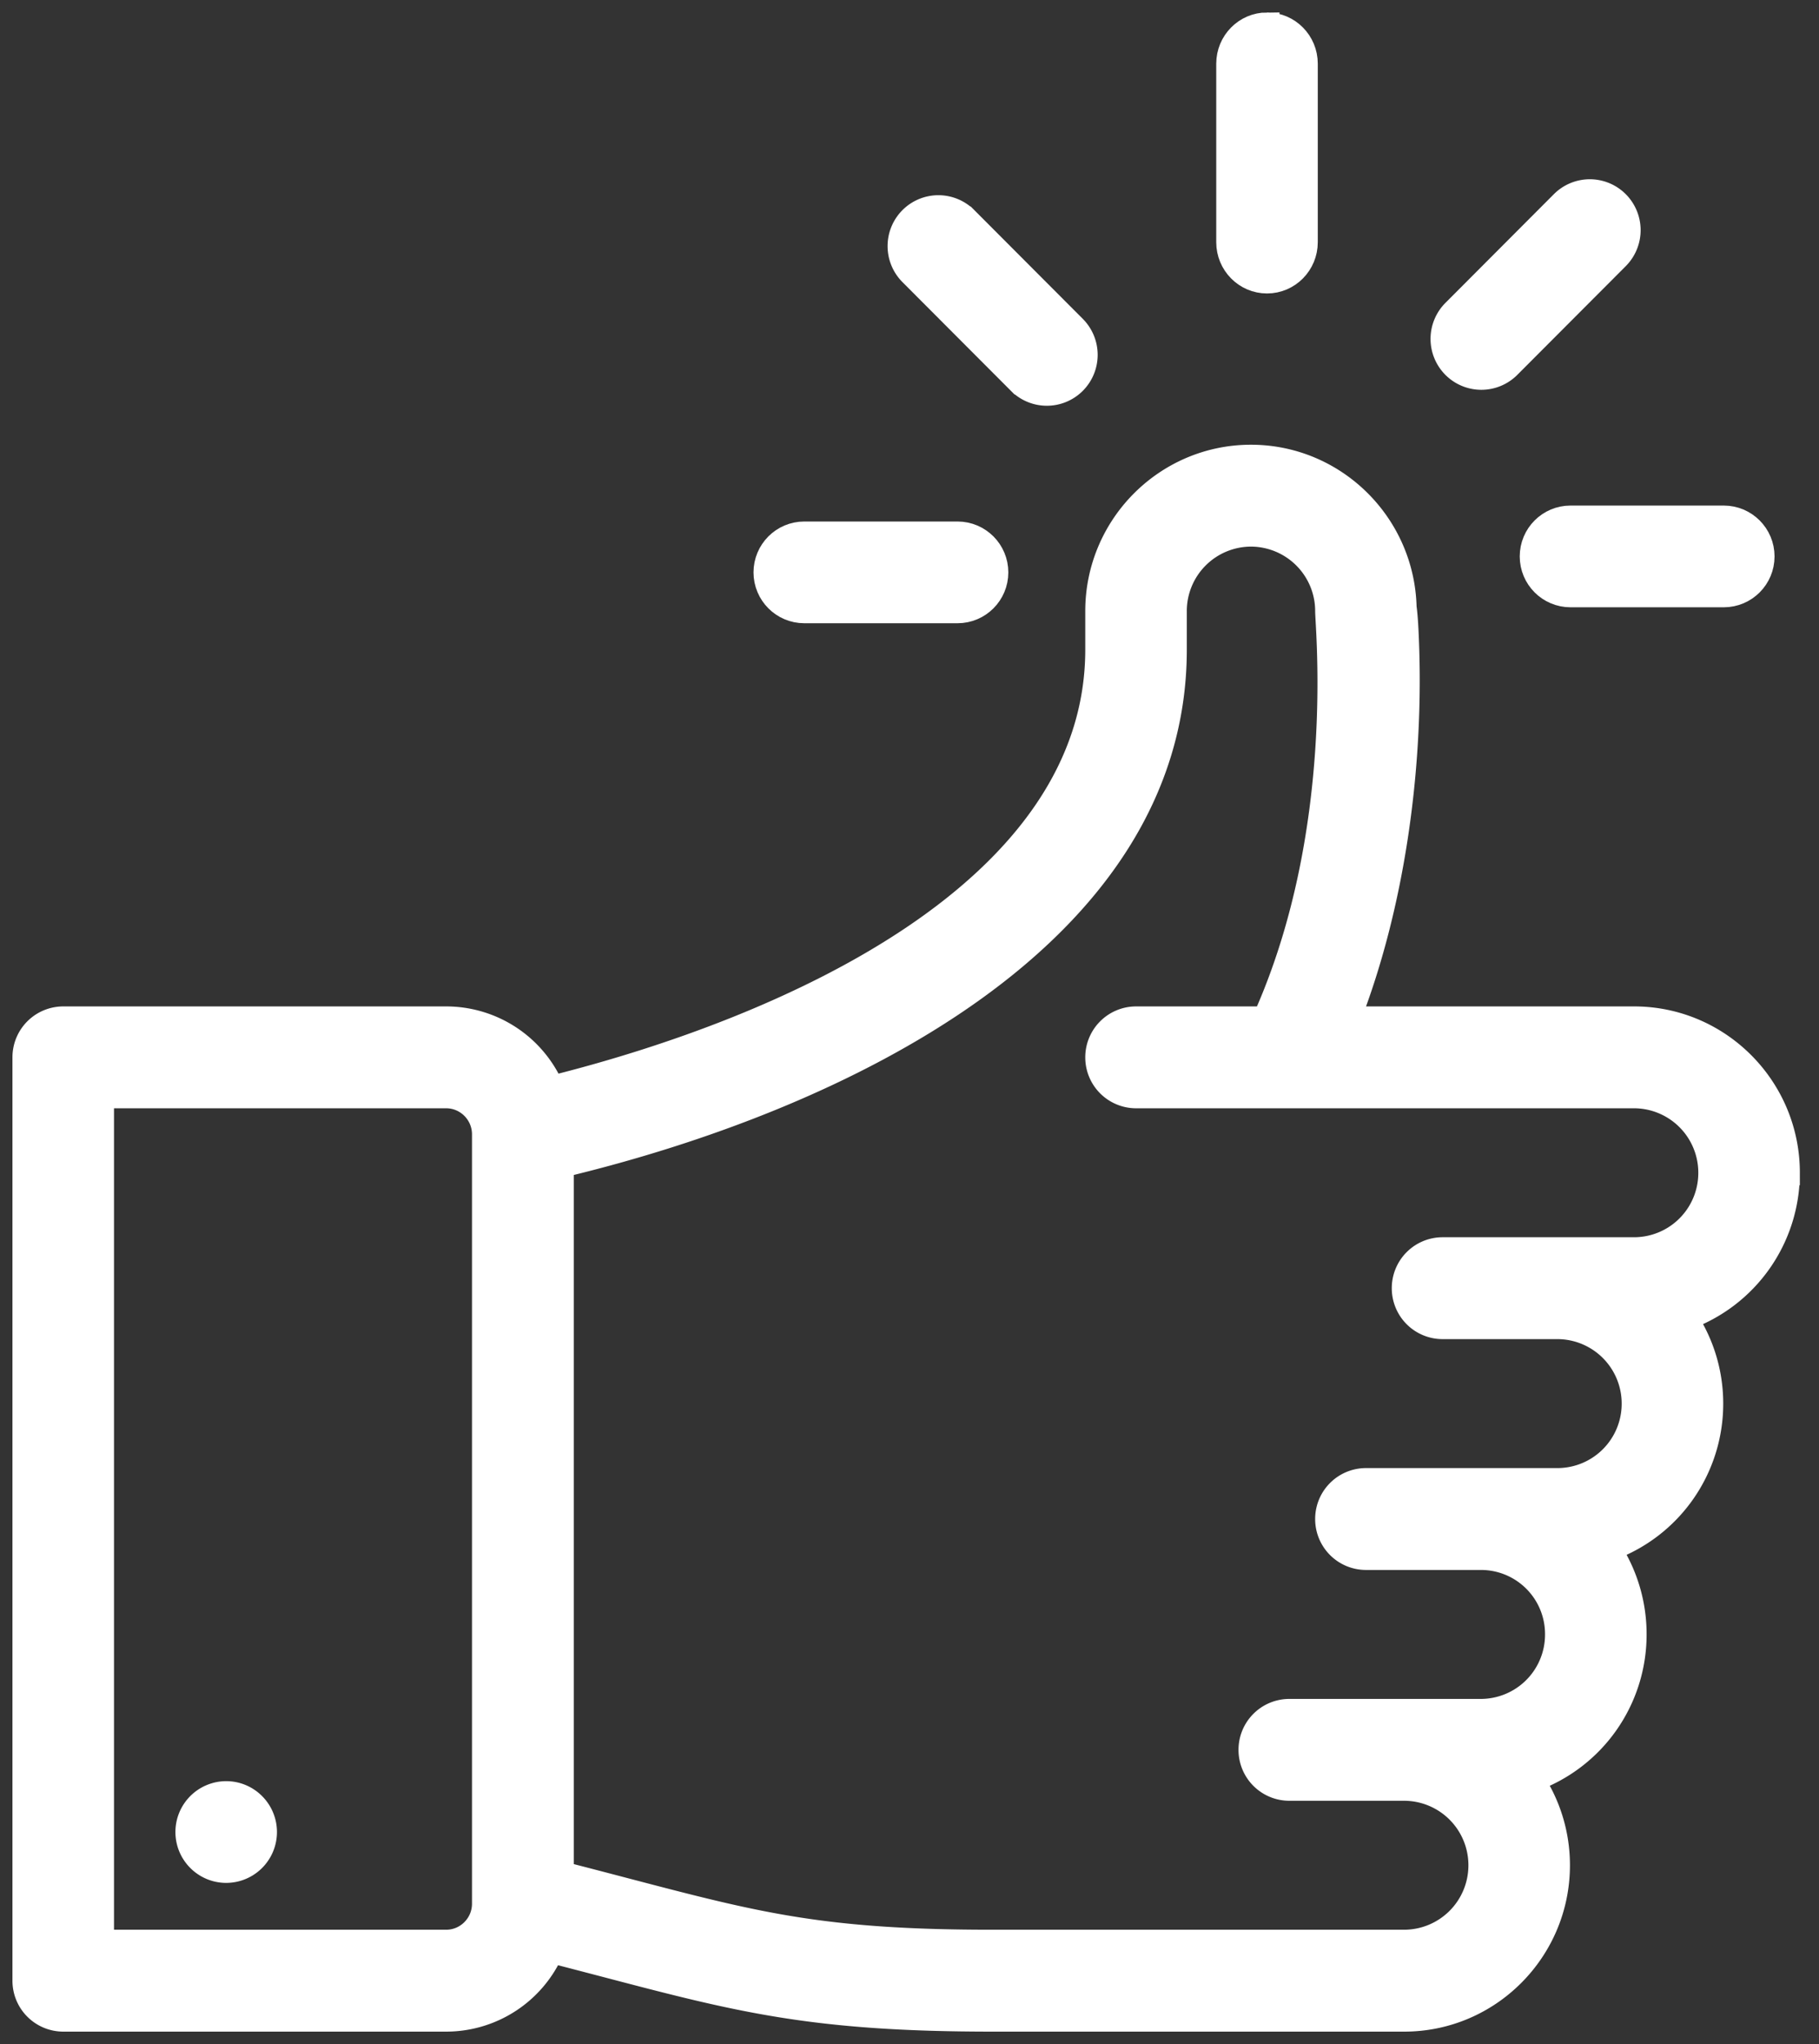 <svg xmlns="http://www.w3.org/2000/svg" xmlns:xlink="http://www.w3.org/1999/xlink" width="73" height="82" viewBox="0 0 73 82"><rect x="0" y="0" width="73" height="82" fill="#333333" stroke="none"/><defs><path id="6sh7a" d="M1350.848 355c-.85 0-1.538.697-1.538 1.556v7.16c0 .859.689 1.556 1.538 1.556.849 0 1.537-.697 1.537-1.557v-7.159c0-.86-.688-1.556-1.537-1.556z"/><path id="6sh7b" d="M1309.078 425.95a1.54 1.54 0 0 0-1.538 1.54c0 .851.689 1.541 1.538 1.541a1.54 1.54 0 0 0 1.537-1.54c0-.85-.689-1.541-1.537-1.541z"/><path id="6sh7c" d="M1365.58 404.131h-7.687a1.54 1.54 0 0 0-1.538 1.544 1.54 1.54 0 0 0 1.537 1.543h4.613a3.084 3.084 0 0 1 3.076 3.086 3.08 3.08 0 0 1-3.076 3.087h-7.688a1.54 1.54 0 0 0-1.537 1.543 1.54 1.54 0 0 0 1.537 1.544h4.613a3.07 3.07 0 0 1 3.075 3.086 3.08 3.08 0 0 1-3.075 3.087h-7.688a1.54 1.54 0 0 0-1.538 1.543 1.54 1.54 0 0 0 1.538 1.543h4.613a3.084 3.084 0 0 1 3.075 3.087 3.084 3.084 0 0 1-3.075 3.086h-16.536c-6.797 0-9.452-.696-14.741-2.082-.775-.203-1.625-.426-2.551-.663V400.74c11.127-2.66 24.602-9.154 24.602-20.684v-1.543a3.084 3.084 0 0 1 3.075-3.086 3.086 3.086 0 0 1 3.076 3.081v.005c0 .67.834 8.902-2.51 16.359h-5.179a1.54 1.54 0 0 0-1.537 1.543 1.54 1.54 0 0 0 1.537 1.543h19.99a3.084 3.084 0 0 1 3.075 3.087 3.08 3.08 0 0 1-3.075 3.086zm-46.138 26.236c0 .85-.69 1.543-1.537 1.543h-13.83v-33.952h13.83c.847 0 1.537.693 1.537 1.544zm52.29-29.322c0-3.404-2.76-6.173-6.151-6.173h-11.48c1.778-4.569 2.497-9.946 2.359-14.733-.027-.913-.062-1.442-.109-1.774-.08-3.335-2.808-6.025-6.147-6.025-3.391 0-6.15 2.77-6.15 6.173v1.543c0 9.76-12.488 15.245-21.912 17.597a4.619 4.619 0 0 0-4.228-2.781h-15.376a1.54 1.54 0 0 0-1.538 1.543v37.039a1.54 1.54 0 0 0 1.538 1.543h15.376a4.618 4.618 0 0 0 4.213-2.749c.78.201 1.505.391 2.174.566 5.368 1.408 8.326 2.183 15.518 2.183h16.536c3.391 0 6.15-2.77 6.15-6.173 0-1.27-.384-2.45-1.04-3.432a6.173 6.173 0 0 0 4.116-5.828 6.194 6.194 0 0 0-1.03-3.436 6.174 6.174 0 0 0 4.105-5.824c0-1.269-.384-2.45-1.041-3.431a6.173 6.173 0 0 0 4.116-5.828z"/><path id="6sh7d" d="M1338.428 375.42h-6.15c-.85 0-1.538.69-1.538 1.54 0 .852.689 1.541 1.538 1.541h6.15c.85 0 1.538-.69 1.538-1.54 0-.851-.689-1.541-1.538-1.541z"/><path id="6sh7e" d="M1369.178 374.78h-6.15c-.85 0-1.538.69-1.538 1.54 0 .852.689 1.541 1.538 1.541h6.15c.85 0 1.538-.69 1.538-1.54 0-.851-.689-1.541-1.538-1.541z"/><path id="6sh7f" d="M1364.891 362.142a1.538 1.538 0 0 0-2.177 0l-4.353 4.362a1.545 1.545 0 0 0 0 2.181 1.537 1.537 0 0 0 2.177 0l4.353-4.362a1.545 1.545 0 0 0 0-2.181z"/><path id="6sh7g" d="M1343.101 367.144l-4.353-4.362a1.538 1.538 0 0 0-2.177 0 1.545 1.545 0 0 0 0 2.181l4.353 4.362a1.538 1.538 0 0 0 2.177 0 1.545 1.545 0 0 0 0-2.181z"/></defs><g><g transform="translate(-1300 -354)"><use fill="#fff" xlink:href="#6sh7a"/><use fill="#fff" fill-opacity="0" stroke="#fff" stroke-miterlimit="50" xlink:href="#6sh7a"/></g><g transform="translate(-1300 -354)"><use fill="#fff" xlink:href="#6sh7b"/><use fill="#fff" fill-opacity="0" stroke="#fff" stroke-miterlimit="50" xlink:href="#6sh7b"/></g><g transform="translate(-1300 -354)"><use fill="#fff" xlink:href="#6sh7c"/><use fill="#fff" fill-opacity="0" stroke="#fff" stroke-miterlimit="50" xlink:href="#6sh7c"/></g><g transform="translate(-1300 -354)"><use fill="#fff" xlink:href="#6sh7d"/><use fill="#fff" fill-opacity="0" stroke="#fff" stroke-miterlimit="50" xlink:href="#6sh7d"/></g><g transform="translate(-1300 -354)"><use fill="#fff" xlink:href="#6sh7e"/><use fill="#fff" fill-opacity="0" stroke="#fff" stroke-miterlimit="50" xlink:href="#6sh7e"/></g><g transform="translate(-1300 -354)"><use fill="#fff" xlink:href="#6sh7f"/><use fill="#fff" fill-opacity="0" stroke="#fff" stroke-miterlimit="50" xlink:href="#6sh7f"/></g><g transform="translate(-1300 -354)"><use fill="#fff" xlink:href="#6sh7g"/><use fill="#fff" fill-opacity="0" stroke="#fff" stroke-miterlimit="50" xlink:href="#6sh7g"/></g></g></svg>